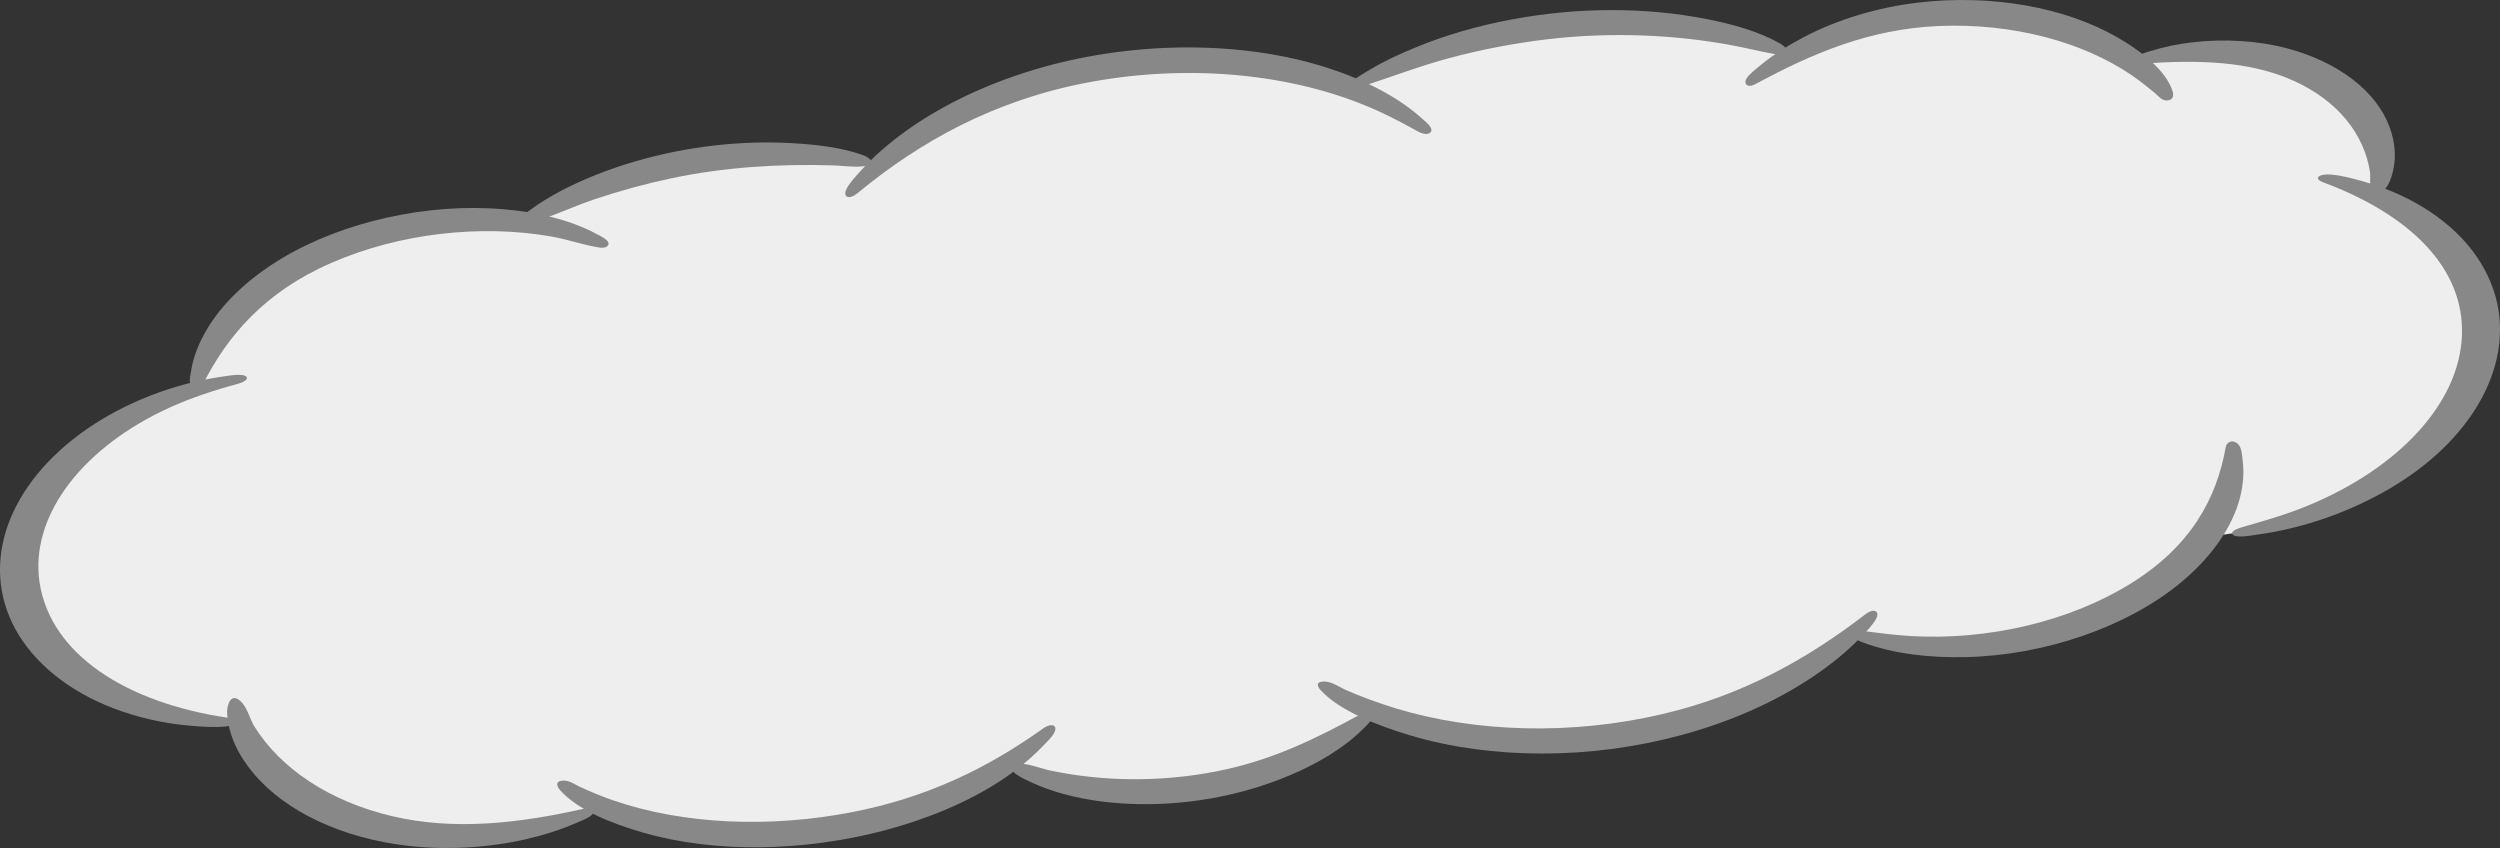 <?xml version="1.0" encoding="UTF-8"?><svg id="_レイヤー_2" xmlns="http://www.w3.org/2000/svg" width="240.433" height="81.553" viewBox="0 0 240.433 81.553"><rect x="0" y="0" width="240.433" height="81.553" fill="#333333" stroke="none"/><defs><style>.cls-1{fill:#eeeeef;}.cls-2{fill:#888;}</style></defs><g id="_レイヤー_1-2"><g><path class="cls-1" d="m23.005,69.51c2.848,7.678,13.828,12.316,25.997,10.55,3.27-.475,6.349-1.386,9.065-2.583,5.983,2.512,13.51,3.489,21.434,2.339,6.635-.963,12.591-3.285,17.302-6.441,4.853,2.464,11.424,3.496,18.405,2.483,6.886-1,12.836-3.807,16.797-7.487,6.491,2.691,14.731,3.714,23.409,2.454,9.276-1.346,17.283-5.023,22.804-9.901,4.235,1.308,9.237,1.701,14.488.939,8.553-1.242,15.613-5.245,19.285-10.257.889-.066,1.773-.173,2.653-.301,14.559-2.113,25.253-11.609,23.863-21.188-.715-4.924-4.471-8.9-9.93-11.34.42-1.307.58-2.64.385-3.985-.985-6.786-10.151-11.096-20.497-9.595-1.163.169-2.283.416-3.366.7-5.061-3.681-12.96-5.45-21.481-4.213-4.182.607-8.011,1.881-11.264,3.579-6.936-2.88-15.762-3.965-25.07-2.614-6.509.945-12.473,2.994-17.467,5.747-6.398-2.494-14.365-3.408-22.761-2.189-9.088,1.319-16.981,4.894-22.491,9.624-5.144-1.155-10.926-1.393-16.932-.521-6.509.945-12.426,3.092-17.271,5.993-3.082-.44-6.424-.462-9.852.036-11.477,1.666-20.284,8.458-21.714,16.081C8.047,40.563.798,48.354,1.942,56.237c1.132,7.8,10.097,13.154,21.063,13.273Z"/><path class="cls-2" d="m205.46,5.506c.247-.289.99-.482,1.389-.603,1.259-.394,2.599-.673,3.926-.823,3.188-.378,6.397-.168,9.235.582,4.845,1.304,8.524,4.086,9.795,7.536.627,1.663.737,3.527-.001,5.303-.22.476-.919,1.633-1.639.872-.343-.373-.167-1.37-.233-1.825-.551-3.575-3.011-6.809-7.308-8.763-4.263-1.938-9.254-2.037-14.562-1.668-.603.045-.84-.258-.602-.61Z"/><path class="cls-2" d="m224.212,16.791c1.008.086,2.011.363,2.914.612,2.142.598,4.093,1.434,5.783,2.456,3.974,2.381,6.477,5.693,7.266,9.36,1.331,6.293-2.551,13.173-10.3,17.741-3.728,2.189-8.238,3.858-12.932,4.476-.472.068-1.941.345-2.221-.037-.283-.403.834-.67,1.234-.792,2.065-.595,4.098-1.186,6.035-1.996,8.663-3.581,14.504-9.795,14.779-16.3.283-6.675-5.234-11.726-13.215-14.729-1.251-.431-.453-.906.656-.792Z"/><path class="cls-2" d="m167.991,7.501c.349-.473.958-.921,1.445-1.329,1.178-.953,2.56-1.829,4.023-2.591,3.282-1.723,7.097-2.868,11.011-3.331,7.039-.832,14.127.442,19.137,3.328,2.241,1.28,4.732,3.179,5.353,5.244.079.326.114.786-.552.841-.509.032-.908-.502-1.164-.718-.728-.591-1.456-1.183-2.275-1.74-4.7-3.184-11.386-5.002-18.535-4.704-6.7.296-12.169,2.654-17.529,5.544-.889.509-1.253-.008-.914-.543Z"/><path class="cls-2" d="m57.047,78.195c-.109.354-1.114.732-1.567.925-1.569.693-3.26,1.213-4.968,1.608-3.731.837-7.685,1.031-11.342.611-6.272-.737-11.649-3.274-14.706-6.865-1.506-1.746-2.507-3.777-2.621-5.894-.035-.46.215-2.059,1.239-1.194.734.633.937,1.808,1.431,2.56,2.499,3.947,7.099,7.103,13.184,8.544,5.984,1.413,12.206.7,18.486-.719.62-.153,1.03.019.864.424Z"/><path class="cls-2" d="m215.224,42.686c.412.405.397,1.189.466,1.665.161,1.329.004,2.682-.41,4.031-.879,2.79-2.895,5.491-5.71,7.779-5.111,4.164-12.938,6.864-20.523,7.035-3.488.084-6.981-.318-9.902-1.415-1.357-.5-1.568-1.293.393-1.05,1.406.176,2.781.357,4.238.441,7.383.428,15.211-1.384,21.103-5.028,5.836-3.593,8.308-8.241,9.173-13.12.079-.561.69-.776,1.171-.339Z"/><path class="cls-2" d="m18.358,37.059c-.211-.35-.05-1.007.022-1.397.197-1.296.715-2.597,1.433-3.842,1.513-2.628,4.055-5.025,7.243-6.946,5.936-3.566,14.053-5.378,21.368-4.75,3.25.268,6.443,1.03,8.915,2.361.382.198,1.447.677,1.127,1.125-.241.331-.837.206-1.201.132-1.453-.275-2.772-.738-4.222-.993-6.853-1.202-14.653-.303-21.146,2.52-6.433,2.793-10.024,7.032-12.37,11.661-.242.542-.931.663-1.169.128Z"/><path class="cls-2" d="m131.896,69.168c-.09.267-.434.549-.656.792-.727.739-1.558,1.43-2.492,2.073-2.219,1.526-4.869,2.735-7.693,3.631-4.88,1.553-10.299,2.044-15.208,1.405-2.423-.324-4.725-.92-6.688-1.839-.517-.242-2.775-1.203-1.405-1.718.699-.27,2.538.455,3.232.587,5.035,1.065,10.57,1.149,16.033.081,5.338-1.049,9.559-3.162,13.903-5.525.776-.408,1.137.089.974.514Z"/><path class="cls-2" d="m21.739,69.863c-1.107.118-2.372.027-3.446-.07-2.6-.214-5.062-.807-7.268-1.628-4.45-1.678-7.771-4.428-9.558-7.676-3.417-6.285-.771-13.937,6.933-19.259,3.591-2.465,8.2-4.338,13.045-5.02.44-.064,2.192-.382,2.296.11.095.43-1.249.688-1.648.81-2.282.648-4.511,1.436-6.55,2.43-8.005,3.908-12.663,10.31-11.737,16.471,1.069,6.922,8.358,11.568,18.134,13.001,1.243.158,1.095.686-.2.832Z"/><path class="cls-2" d="m81.382,18.235c.268-.588.853-1.201,1.35-1.759,1.269-1.431,2.811-2.753,4.528-3.974,3.696-2.628,8.243-4.703,13.118-6.066,9.042-2.517,19.22-2.515,27.305.093,3.605,1.167,6.864,2.827,9.199,4.981.256.216,1.165.951.604,1.286-.502.305-1.289-.256-1.602-.422-1.499-.818-3.027-1.61-4.697-2.276-7.61-3.099-17.267-3.937-26.609-2.158-8.999,1.708-16.125,5.7-22.089,10.622-.771.661-1.445.442-1.107-.325Z"/><path class="cls-2" d="m101.483,70.224c-.117.524-.885,1.206-1.302,1.647-1.117,1.155-2.44,2.213-3.904,3.186-3.225,2.116-7.194,3.748-11.307,4.831-7.641,1.996-16.152,2.197-23.122.187-2.982-.856-6.322-2.188-7.977-4.081-.306-.336-.553-.934.38-.921.512-.011,1.084.392,1.463.569,1.033.484,2.127.938,3.243,1.325,6.761,2.335,15.061,2.673,22.931,1.15,7.31-1.399,13.182-4.301,18.475-8.09.612-.427,1.262-.373,1.12.197Z"/><path class="cls-2" d="m180.423,59.526c-.356.643-.973,1.261-1.533,1.828-1.256,1.302-2.778,2.537-4.445,3.666-3.714,2.504-8.15,4.458-12.912,5.719-8.623,2.308-18.094,2.31-25.879-.004-3.088-.925-6.829-2.368-8.626-4.346-.303-.315-.569-.826.295-.846.735-.022,1.526.56,2.074.797,1.544.684,3.171,1.272,4.851,1.789,7.69,2.327,16.943,2.59,25.637.546,7.825-1.833,14.022-5.373,19.51-9.592.925-.705,1.415-.205,1.027.442Z"/><path class="cls-2" d="m130.094,7.869c.232-.393,1.219-.895,1.66-1.171,1.328-.805,2.803-1.484,4.318-2.106,2.967-1.234,6.143-2.138,9.427-2.742,6.284-1.166,12.737-1.173,18.619-.02,2.51.481,5.09,1.226,7.05,2.336,1.014.571.893,1.286-.657,1.004-1.286-.236-2.519-.543-3.774-.783-5.613-1.065-11.816-1.327-17.877-.616-3.219.383-6.437.998-9.528,1.827-2.873.776-5.579,1.824-8.4,2.74-.674.225-1.128-.026-.839-.47Z"/><path class="cls-2" d="m49.98,21.103c.058-.262.705-.673.964-.879.925-.705,1.991-1.324,3.063-1.902,2.21-1.145,4.61-2.085,7.106-2.806,4.929-1.434,10.233-2.056,15.288-1.733,2.267.136,4.621.428,6.552,1.119.812.284,1.417.914.03,1.094-.883.107-2.001-.069-2.871-.09-5.16-.159-10.412.159-15.584,1.248-2.492.531-4.931,1.202-7.289,1.988-2.173.738-4.186,1.685-6.33,2.398-.582.19-1.002-.045-.93-.435Z"/></g></g></svg>